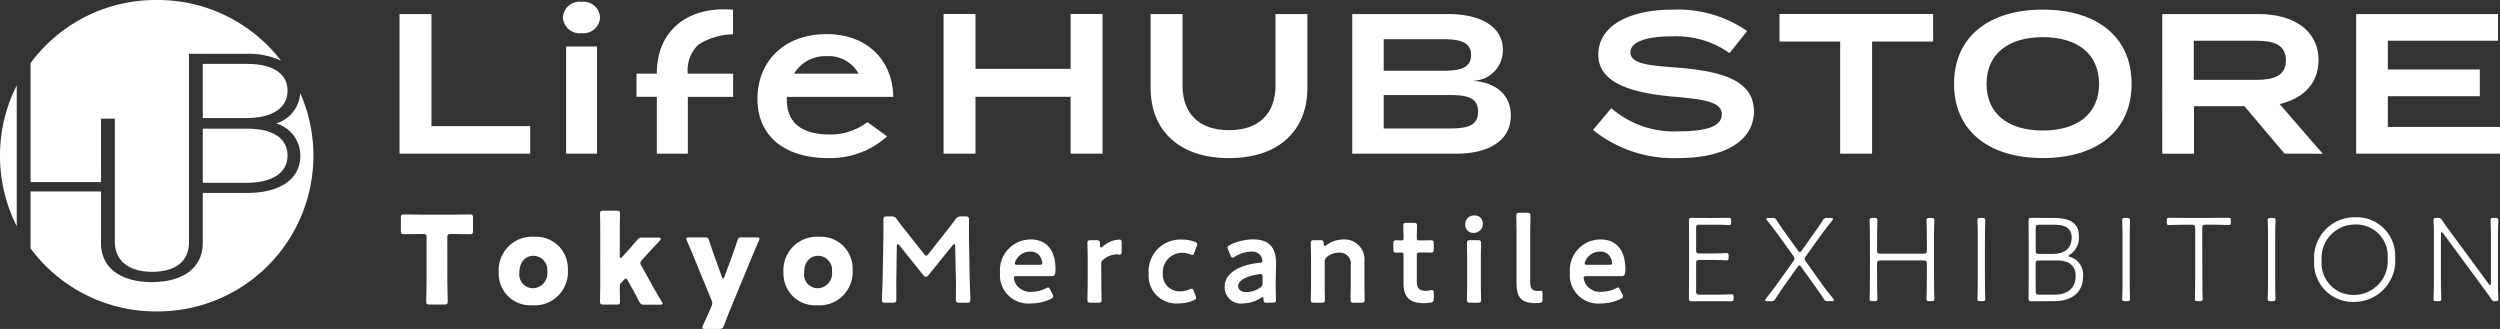 <svg xmlns="http://www.w3.org/2000/svg" xmlns:xlink="http://www.w3.org/1999/xlink" width="236" height="31.05" viewBox="0 0 236 31.05"><rect x="0" y="0" width="236" height="31.05" fill="#333333" stroke="none"/><defs><clipPath id="a"><rect width="236" height="31.05" fill="none"/></clipPath></defs><g transform="translate(0 0)"><g transform="translate(0 0)"><g clip-path="url(#a)"><path d="M0,26.728a14.629,14.629,0,0,1,1.579-6.634V33.367A14.634,14.634,0,0,1,0,26.728" transform="translate(0 -12.028)" fill="#fff"/><path d="M13.835,17.185H7.182V5.956A14.683,14.683,0,0,1,19,0h.185A14.654,14.654,0,0,1,29.579,4.306a14.892,14.892,0,0,1,1.252,1.423,7.281,7.281,0,0,0-3.286-.65H22.139v17.8c0,1.84-1.351,2.779-3.476,2.779-2.191,0-3.523-1.024-3.523-2.841V11.2h-1.3Z" transform="translate(-4.299 0)" fill="#fff"/><path d="M47.689,30.253h4.2c2.518,0,3.8.986,3.8,2.542,0,1.6-1.4,2.57-3.888,2.57H47.689Z" transform="translate(-28.545 -18.108)" fill="#fff"/><path d="M51.89,15.026c2.518,0,3.8.986,3.8,2.537,0,1.6-1.4,2.575-3.889,2.575H47.689V15.026Z" transform="translate(-28.545 -8.994)" fill="#fff"/><path d="M33.885,27.8a14.7,14.7,0,0,1-14.7,14.7H19A14.708,14.708,0,0,1,7.182,36.547V31.179h6.653v4.894c0,2.38,1.944,3.656,4.794,3.656,2.883,0,4.813-1.275,4.813-3.727v-4.69h4.2c3.263,0,5.008-1.423,5.008-3.5a3.173,3.173,0,0,0-2.276-3.059,3.191,3.191,0,0,0,2.266-2.864A14.566,14.566,0,0,1,33.885,27.8" transform="translate(-4.299 -13.102)" fill="#fff"/></g></g><g transform="translate(0 0)"><g clip-path="url(#a)"><path d="M399.52,58.48c.325,0,.7,0,1.032-.012.312-.011.556-.023.625-.023.162,0,.2.058.2.267v.116c0,.22-.035.278-.232.278-.139,0-.985-.011-1.622-.011h-.579c-.568,0-1.379.011-1.517.011-.2,0-.267-.069-.267-.267s.011-1.344.011-2.039V53.533c0-.741-.011-1.958-.011-2.039,0-.2.069-.266.267-.266.081,0,.95.011,1.517.011h.347c.591,0,1.542-.011,1.622-.011.2,0,.232.058.232.278v.139c0,.209-.035.267-.2.267-.115,0-.312-.011-.5-.023-.325-.012-.765-.012-1.159-.012h-1.1c-.29,0-.348.058-.348.348V54.24c0,.29.058.348.348.348h.868c.44,0,.916,0,1.379-.023a2.314,2.314,0,0,1,.243-.012c.2,0,.232.058.232.278v.128c0,.22-.035.279-.232.279-.035,0-.139,0-.265-.012-.429-.023-.9-.023-1.356-.023h-.868c-.29,0-.348.058-.348.348v2.584c0,.29.058.348.348.348Z" transform="translate(-237.725 -30.663)" fill="#fff"/><path d="M417.093,57.373c-.359.51-.707,1-1.019,1.495a.406.406,0,0,1-.452.243h-.313c-.139,0-.208-.035-.208-.093a.261.261,0,0,1,.081-.163c.382-.486.765-.984,1.124-1.483l1.426-1.993c.092-.127.139-.2.139-.278a.529.529,0,0,0-.128-.278l-1-1.4c-.451-.637-.937-1.286-1.436-1.9a.316.316,0,0,1-.093-.174c0-.058.069-.093.208-.093h.325a.4.4,0,0,1,.451.243c.406.649.87,1.263,1.321,1.9l.65.9c.081.116.139.174.2.174s.116-.058.2-.174l.65-.915c.462-.649.915-1.275,1.309-1.888a.4.4,0,0,1,.452-.243h.313c.139,0,.208.035.208.093a.322.322,0,0,1-.092.174c-.487.6-.962,1.251-1.426,1.888l-1.019,1.425c-.093.127-.139.2-.139.278a.519.519,0,0,0,.128.279l1.413,1.981c.347.5.753,1.008,1.147,1.483a.265.265,0,0,1,.081.163c0,.058-.069.093-.208.093h-.336a.4.4,0,0,1-.44-.243c-.336-.51-.684-1-1.032-1.483l-1.054-1.471c-.081-.116-.139-.174-.2-.174s-.115.058-.2.174Z" transform="translate(-248.465 -30.68)" fill="#fff"/><path d="M440.354,56.793c0,.417,0,.985.012,1.425.011.371.022.6.022.66,0,.2-.057.232-.277.232h-.185c-.22,0-.279-.035-.279-.232,0-.058.012-.3.024-.66.011-.44.011-1.02.011-1.425V53.572c0-.464,0-.915-.011-1.437,0-.243-.024-.568-.024-.649,0-.2.059-.232.279-.232h.185c.221,0,.277.035.277.232,0,.081-.022.405-.022.649-.012.533-.012.973-.012,1.437v.707c0,.289.058.347.348.347h4.008c.289,0,.348-.057.348-.347v-.707c0-.452,0-.915-.012-1.425-.011-.267-.022-.579-.022-.66,0-.2.057-.232.278-.232h.185c.22,0,.278.035.278.232,0,.081-.012.393-.024.66-.023.51-.011.962-.011,1.425v3.221c0,.428,0,1.019.011,1.471.012.348.024.556.024.614,0,.2-.058.232-.278.232H445.3c-.221,0-.278-.035-.278-.232,0-.058.012-.278.022-.637.012-.44.012-1.031.012-1.448V55.611c0-.289-.059-.348-.348-.348H440.7c-.291,0-.348.058-.348.348Z" transform="translate(-263.159 -30.68)" fill="#fff"/><path d="M465.286,59.111c-.22,0-.278-.035-.278-.232,0-.1.011-.417.024-.7.011-.324.011-.938.011-1.39V53.572c0-.44,0-.88-.011-1.367-.012-.267-.024-.637-.024-.719,0-.2.058-.232.278-.232h.186c.22,0,.278.035.278.232,0,.081-.011.44-.023.707-.011.5-.011.939-.011,1.379v3.221c0,.452,0,1.055.011,1.379.012.278.023.6.023.707,0,.2-.058.232-.278.232Z" transform="translate(-278.339 -30.68)" fill="#fff"/><path d="M478.821,59.095c-.382,0-1.309.011-1.518.011s-.267-.069-.267-.267c0-.232.011-1.448.011-2.039V53.534c0-.742-.011-1.843-.011-2.051,0-.185.081-.255.267-.255s.95.011,1.518.011h.544c1.517,0,2.421.417,2.421,1.715a1.909,1.909,0,0,1-.835,1.738c-.093.057-.139.1-.139.138s.058.07.174.1a1.73,1.73,0,0,1,1.194,1.819c0,1.575-1.136,2.34-2.723,2.34Zm-1.112-4.808c0,.289.058.348.347.348h1.194c.95,0,1.854-.336,1.854-1.564,0-1.054-.927-1.193-1.692-1.193h-1.355c-.289,0-.347.059-.347.348Zm0,3.846c0,.29.058.348.347.348H479.5c1.066,0,1.981-.5,1.981-1.749,0-1.17-.834-1.483-1.773-1.483h-1.657c-.289,0-.347.058-.347.348Z" transform="translate(-285.539 -30.663)" fill="#fff"/><path d="M499.327,59.111c-.22,0-.278-.035-.278-.232,0-.1.011-.417.024-.7.011-.324.011-.938.011-1.39V53.572c0-.44,0-.88-.011-1.367-.012-.267-.024-.637-.024-.719,0-.2.058-.232.278-.232h.186c.22,0,.278.035.278.232,0,.081-.011.44-.023.707-.011.5-.011.939-.011,1.379v3.221c0,.452,0,1.055.011,1.379.012.278.023.6.023.707,0,.2-.058.232-.278.232Z" transform="translate(-298.715 -30.68)" fill="#fff"/><path d="M512.9,56.776c0,.428,0,1.031.011,1.483.013.255.024.521.024.6,0,.2-.058.232-.278.232h-.186c-.22,0-.278-.035-.278-.232,0-.081.011-.359.023-.614.011-.452.011-1.043.011-1.471V52.223c0-.289-.058-.348-.347-.348H511.4c-.267,0-.591,0-.915.012-.359.012-.65.023-.741.023-.162,0-.2-.058-.2-.267V51.5c0-.22.035-.278.232-.278.081,0,1.03.011,1.622.011h2.34c.556,0,1.541-.011,1.622-.011.2,0,.232.058.232.278v.139c0,.209-.023.267-.185.267-.093,0-.452-.011-.776-.023-.3-.012-.649-.012-.892-.012h-.5c-.289,0-.347.058-.347.348Z" transform="translate(-305.001 -30.663)" fill="#fff"/><path d="M533.541,59.111c-.22,0-.278-.035-.278-.232,0-.1.011-.417.023-.7.012-.324.012-.938.012-1.39V53.572c0-.44,0-.88-.012-1.367-.012-.267-.023-.637-.023-.719,0-.2.058-.232.278-.232h.186c.22,0,.278.035.278.232,0,.081-.011.44-.024.707-.011.5-.011.939-.011,1.379v3.221c0,.452,0,1.055.011,1.379.012.278.024.6.024.707,0,.2-.058.232-.278.232Z" transform="translate(-319.194 -30.68)" fill="#fff"/><path d="M551.845,54.941a3.885,3.885,0,0,1-3.928,4.136,3.653,3.653,0,0,1-3.718-3.9,3.822,3.822,0,0,1,3.9-4.09,3.632,3.632,0,0,1,3.742,3.858m-6.94.232a3,3,0,0,0,3.035,3.244,3.2,3.2,0,0,0,3.2-3.452,2.973,2.973,0,0,0-3.048-3.2,3.157,3.157,0,0,0-3.185,3.407" transform="translate(-325.74 -30.577)" fill="#fff"/><path d="M572.961,56.793c0,.417,0,.8.011,1.251.013.325.023.684.023.834,0,.2-.058.232-.278.232h-.173c-.221,0-.279-.035-.279-.232,0-.139.012-.475.024-.788.011-.452.011-.869.011-1.3V53.34c0-.394,0-.869-.011-1.263-.011-.255-.024-.509-.024-.591,0-.2.058-.232.279-.232h.1a.42.42,0,0,1,.452.244c.3.452.626.892.962,1.344l3.417,4.645c.069.093.1.1.139.1s.069-.058.069-.174V53.572c0-.394,0-.9-.011-1.356-.012-.382-.024-.683-.024-.729,0-.2.058-.232.278-.232h.175c.22,0,.278.035.278.232,0,.046-.012.348-.023.729-.011.464-.011.962-.011,1.356v3.452c0,.452,0,.95.011,1.321.011.2.023.44.023.568,0,.173-.058.2-.267.2a.366.366,0,0,1-.405-.221c-.29-.417-.6-.834-.9-1.251L573.169,52.7c-.058-.081-.1-.1-.139-.1s-.069.058-.069.174Z" transform="translate(-342.539 -30.68)" fill="#fff"/><path d="M208.747,56.635c-.012.4,0,1.795,0,2.059,0,.288-.058.345-.345.345h-.69c-.253,0-.334-.057-.334-.23s.069-1.415.08-2.244l.058-3.44c.012-.576.012-1.657.012-1.887,0-.288.046-.345.334-.345h.38a.55.55,0,0,1,.552.276c.322.438.656.863.99,1.277l1.564,1.979c.092.115.15.173.219.173s.126-.058.218-.173l1.531-1.945c.334-.414.678-.863,1.012-1.311a.55.55,0,0,1,.552-.276h.38c.287,0,.345.057.345.345,0,.173-.012,1.07,0,1.887l.057,3.44c.012.61.069,1.956.069,2.128,0,.311-.034.345-.322.345h-.7c-.288,0-.345-.057-.345-.345,0-.334.023-1.427,0-2.048L214.3,53.69c0-.116-.035-.184-.081-.184s-.092.035-.15.1l-2.3,2.842a.313.313,0,0,1-.241.139.307.307,0,0,1-.23-.139l-2.278-2.842c-.058-.069-.1-.1-.15-.1s-.081.069-.081.184Z" transform="translate(-124.13 -30.463)" fill="#fff"/><path d="M240.118,61.465a.522.522,0,0,1,.069.218c0,.1-.069.161-.23.242a4.293,4.293,0,0,1-1.887.426,2.673,2.673,0,0,1-2.9-2.9,2.9,2.9,0,0,1,2.911-3.141c1.472,0,2.324,1.013,2.324,2.785,0,.587-.092.679-.391.679h-3.256c-.208,0-.288.035-.288.173a1.5,1.5,0,0,0,.242.644,1.594,1.594,0,0,0,1.473.656,2.773,2.773,0,0,0,1.289-.311.608.608,0,0,1,.23-.092c.092,0,.138.081.219.242Zm-.955-2.911a1.309,1.309,0,0,0-.16-.541,1.009,1.009,0,0,0-.967-.553,1.464,1.464,0,0,0-1.265.645,1.1,1.1,0,0,0-.208.472c0,.092.081.127.265.127h2.037c.207,0,.288-.035.3-.15" transform="translate(-140.766 -33.705)" fill="#fff"/><path d="M257.03,60.458c0,.518.024,1.473.024,1.553,0,.242-.07.288-.334.288h-.667c-.265,0-.334-.046-.334-.288,0-.08.024-1.035.024-1.553V58.237c0-.518-.024-1.473-.024-1.554,0-.242.069-.287.334-.287h.483c.3,0,.368.046.368.345,0,.253.034.345.1.345a.356.356,0,0,0,.173-.1,2.5,2.5,0,0,1,1.554-.644c.173,0,.218.08.218.311v.874c0,.173-.069.23-.2.23-.057,0-.161-.023-.276-.023a1.985,1.985,0,0,0-1.2.449.543.543,0,0,0-.253.517Z" transform="translate(-153.065 -33.723)" fill="#fff"/><path d="M274.61,61.839c0,.1-.081.161-.242.242a3.678,3.678,0,0,1-1.438.287,2.608,2.608,0,0,1-2.8-2.8A2.994,2.994,0,0,1,273.3,56.34a3.34,3.34,0,0,1,1.15.2c.173.057.242.115.253.23a.607.607,0,0,1-.046.208l-.207.564c-.069.184-.1.253-.2.253a.618.618,0,0,1-.231-.069,1.893,1.893,0,0,0-.689-.138,1.825,1.825,0,0,0-1.864,1.956,1.57,1.57,0,0,0,1.645,1.68,2.049,2.049,0,0,0,.851-.184.61.61,0,0,1,.23-.069c.093,0,.126.069.2.253l.161.4a.678.678,0,0,1,.057.219" transform="translate(-161.694 -33.723)" fill="#fff"/><path d="M291.992,62.282c-.265,0-.323-.023-.334-.334-.011-.126-.022-.2-.092-.2a.326.326,0,0,0-.161.081,3.177,3.177,0,0,1-1.692.518,1.526,1.526,0,0,1-1.725-1.565c0-1.473,1.737-2.117,3.279-2.267.2-.011.276-.058.288-.184a1.015,1.015,0,0,0-.185-.507.979.979,0,0,0-.886-.368,3.061,3.061,0,0,0-1.519.472.468.468,0,0,1-.229.1c-.081,0-.127-.069-.2-.23l-.218-.506a.467.467,0,0,1-.057-.218c0-.1.069-.173.23-.253a5.106,5.106,0,0,1,2.152-.518c1.473,0,2.2.679,2.2,2.3l-.034,1.749c-.013.656.022,1.484.022,1.68s-.069.242-.322.242Zm-.622-2.7a.62.62,0,0,0-.138.011c-1.058.15-1.967.529-1.967,1.1,0,.38.311.587.794.587a2.4,2.4,0,0,0,1.22-.38.471.471,0,0,0,.288-.506v-.506c0-.23-.035-.311-.2-.311" transform="translate(-172.38 -33.705)" fill="#fff"/><path d="M309.56,60.441c0,.518.022,1.473.022,1.553,0,.242-.069.288-.333.288h-.668c-.265,0-.333-.046-.333-.288,0-.08.022-1.035.022-1.553V58.22c0-.518-.022-1.473-.022-1.554,0-.242.069-.287.333-.287h.552c.276,0,.323.046.334.322.011.15.035.219.092.219a.353.353,0,0,0,.173-.081,2.667,2.667,0,0,1,1.6-.529,1.889,1.889,0,0,1,1.979,2.059v2.071c0,.518.022,1.473.022,1.553,0,.242-.069.288-.334.288h-.667c-.265,0-.334-.046-.334-.288,0-.08.023-1.035.023-1.553V58.726a1.048,1.048,0,0,0-1.128-1.174,1.8,1.8,0,0,0-1.081.38.551.551,0,0,0-.253.518Z" transform="translate(-184.508 -33.705)" fill="#fff"/><path d="M331.469,59.545c0,.287-.058.357-.334.4a5.685,5.685,0,0,1-.633.046c-1.4,0-1.887-.69-1.887-1.853V55.5c0-.23-.035-.287-.231-.287-.138,0-.333.011-.391.011-.3,0-.345-.046-.345-.345V54.4c0-.3.046-.345.345-.345.092,0,.277.011.4.011.2,0,.218-.035.218-.276,0-.357-.023-1.013-.023-1.094,0-.242.069-.287.334-.287h.632c.265,0,.334.046.334.287,0,.081-.022.69-.022,1.094,0,.241.034.276.265.276h.31c.208,0,.564-.011.679-.011.3,0,.345.046.345.333v.495c0,.287-.047.334-.345.334-.1,0-.472-.011-.679-.011h-.23c-.288,0-.345.057-.345.345v2.4c0,.656.276.874.874.874.218,0,.483-.069.564-.069.138,0,.161.081.161.3Z" transform="translate(-196.12 -31.372)" fill="#fff"/><path d="M346.214,51.4a.839.839,0,0,1-.862.909.756.756,0,0,1-.794-.771.83.83,0,0,1,.863-.875.742.742,0,0,1,.794.736m-1.161,7.5c-.265,0-.334-.046-.334-.288,0-.08.022-1.035.022-1.553V54.84c0-.518-.022-1.473-.022-1.554,0-.242.069-.287.334-.287h.667c.265,0,.334.046.334.287,0,.081-.023,1.036-.023,1.554v2.221c0,.518.023,1.473.023,1.553,0,.242-.069.288-.334.288Z" transform="translate(-206.241 -30.325)" fill="#fff"/><path d="M358.717,58.547c-.114.011-.23.011-.344.011-1.335,0-1.784-.541-1.784-1.9V51.874c0-.472-.022-1.472-.022-1.553,0-.242.068-.288.334-.288h.667c.265,0,.334.046.334.288,0,.081-.023,1.035-.023,1.553v4.671c0,.587.126.863.714.875.092,0,.23-.023.287-.023.116,0,.161.057.161.218V58.2c0,.265-.057.322-.323.345" transform="translate(-213.429 -29.948)" fill="#fff"/><path d="M374.122,61.465a.522.522,0,0,1,.069.218c0,.1-.069.161-.231.242a4.289,4.289,0,0,1-1.886.426,2.673,2.673,0,0,1-2.9-2.9,2.9,2.9,0,0,1,2.911-3.141c1.472,0,2.324,1.013,2.324,2.785,0,.587-.092.679-.391.679h-3.256c-.207,0-.288.035-.288.173a1.5,1.5,0,0,0,.242.644,1.593,1.593,0,0,0,1.473.656,2.767,2.767,0,0,0,1.288-.311.618.618,0,0,1,.231-.092c.092,0,.138.081.219.242Zm-.955-2.911a1.294,1.294,0,0,0-.161-.541,1.006,1.006,0,0,0-.966-.553,1.463,1.463,0,0,0-1.265.645,1.084,1.084,0,0,0-.207.472c0,.092.08.127.265.127h2.036c.207,0,.288-.035.3-.15" transform="translate(-220.976 -33.705)" fill="#fff"/><path d="M98.661,56.636c0,.61.035,1.933.035,2.014,0,.242-.07.288-.334.288H97c-.265,0-.334-.046-.334-.288,0-.08.035-1.4.035-2.014V52.621c0-.288-.058-.345-.345-.345h-.242c-.413,0-1.473.022-1.554.022-.241,0-.287-.069-.287-.333v-1.2c0-.266.046-.334.287-.334.081,0,1.243.023,1.783.023h2.67c.54,0,1.7-.023,1.783-.023.242,0,.288.068.288.334v1.2c0,.265-.046.333-.288.333-.081,0-1.139-.022-1.554-.022h-.241c-.288,0-.345.057-.345.345Z" transform="translate(-56.431 -30.189)" fill="#fff"/><path d="M123.805,58.786a3.142,3.142,0,0,1-3.383,3.36,2.981,2.981,0,0,1-3.14-3.083,3.162,3.162,0,0,1,3.394-3.383,2.991,2.991,0,0,1,3.13,3.107m-4.579.3a1.3,1.3,0,0,0,1.253,1.45,1.4,1.4,0,0,0,1.381-1.588,1.329,1.329,0,0,0-1.277-1.473c-.886,0-1.357.679-1.357,1.611" transform="translate(-70.201 -33.328)" fill="#fff"/><path d="M143.081,56.369a.392.392,0,0,0-.114.31c0,.357.022,1.358.022,1.438,0,.242-.068.288-.333.288h-1.221c-.265,0-.333-.046-.333-.288,0-.08.022-1.2.022-1.668V51.5c0-.472-.022-1.588-.022-1.669,0-.241.068-.287.333-.287h1.221c.265,0,.333.046.333.287,0,.115-.022,1.209-.022,1.669v2.313c0,.126.022.2.081.2a.249.249,0,0,0,.149-.1l.288-.322c.333-.368.7-.782,1.093-1.242a.58.58,0,0,1,.564-.265H146.6c.161,0,.241.046.241.126a.235.235,0,0,1-.081.15c-.552.587-.966,1.036-1.392,1.5l-.3.334c-.1.115-.161.2-.161.287a.551.551,0,0,0,.1.265l.921,1.657c.277.495.609,1.081.99,1.715a.409.409,0,0,1,.081.2c0,.081-.081.1-.253.1H145.3c-.3,0-.369-.046-.507-.311-.334-.644-.633-1.185-.9-1.656l-.173-.311c-.068-.126-.114-.184-.184-.184-.046,0-.115.046-.195.138Z" transform="translate(-84.46 -29.657)" fill="#fff"/><path d="M165.592,62.513c-.184.449-.368.909-.644,1.645-.114.276-.173.322-.472.322h-1.311c-.184,0-.264-.023-.264-.115a.6.6,0,0,1,.057-.2c.345-.748.552-1.231.725-1.622l.069-.162a.768.768,0,0,0,.092-.322.949.949,0,0,0-.081-.31l-1.611-3.924c-.207-.518-.4-.967-.7-1.657a.46.46,0,0,1-.058-.2c0-.1.081-.126.265-.126h1.45c.3,0,.356.046.448.334.218.668.38,1.139.564,1.645l.633,1.76c.035.092.081.138.114.138s.081-.046.116-.138l.645-1.76c.183-.495.345-.955.575-1.645.092-.287.15-.334.449-.334h1.38c.185,0,.266.023.266.115a.589.589,0,0,1-.058.2c-.322.713-.506,1.185-.713,1.668Z" transform="translate(-96.604 -33.431)" fill="#fff"/><path d="M190.766,58.786a3.142,3.142,0,0,1-3.383,3.36,2.981,2.981,0,0,1-3.14-3.083,3.162,3.162,0,0,1,3.394-3.383,2.991,2.991,0,0,1,3.13,3.107m-4.579.3a1.3,1.3,0,0,0,1.253,1.45,1.4,1.4,0,0,0,1.381-1.588,1.329,1.329,0,0,0-1.277-1.473c-.886,0-1.357.679-1.357,1.611" transform="translate(-110.282 -33.328)" fill="#fff"/><path d="M106.289,13.879v2.6H93.954V3.3h3.013V13.879Z" transform="translate(-56.238 -1.972)" fill="#fff"/><rect width="2.919" height="10.116" transform="translate(53.44 4.39)" fill="#fff"/><path d="M236.893,3.295V16.478H233.88V11.11H224.9v5.367h-3.013V3.295H224.9V8.474h8.983V3.295Z" transform="translate(-132.813 -1.972)" fill="#fff"/><path d="M285.373,3.3v6.968c0,3.955-2.618,6.629-7.4,6.629s-7.4-2.674-7.4-6.629V3.3h3.013v6.742c0,2.637,1.544,4.219,4.388,4.219s4.388-1.582,4.388-4.219V3.3Z" transform="translate(-161.955 -1.972)" fill="#fff"/><path d="M332.96,12.862c0,2.336-2,3.616-5.16,3.616h-9.812V3.3h9.058c3.164,0,5.16,1.243,5.16,3.371a2.859,2.859,0,0,1-2.938,2.919c2.071.113,3.691,1.187,3.691,3.277m-12-4.218h5.593c1.639,0,2.655-.264,2.655-1.488,0-1.205-1.017-1.488-2.655-1.488h-5.593Zm8.908,3.879c0-1.337-1-1.582-2.693-1.582h-6.215V14.1h6.215c1.7,0,2.693-.263,2.693-1.582" transform="translate(-190.337 -1.972)" fill="#fff"/><path d="M389.8,11.868c0,2.6-2.467,4.407-7.137,4.407a12.106,12.106,0,0,1-8.06-2.656l1.733-2.053a8.995,8.995,0,0,0,6.4,2.185c2.674,0,4.03-.509,4.03-1.6s-1.356-1.394-4.388-1.657c-3.766-.32-7.269-1.148-7.269-3.973,0-2.75,2.938-4.256,7.005-4.256a11.541,11.541,0,0,1,7.044,2.015l-1.657,2.091a8.657,8.657,0,0,0-5.386-1.582c-1.789-.018-3.973.3-3.973,1.507,0,1.13,1.883,1.243,4.5,1.45,4.2.339,7.156,1.224,7.156,4.124" transform="translate(-224.228 -1.355)" fill="#fff"/><path d="M432.969,5.894h-5.763V16.478h-3.014V5.894h-5.725v-2.6h14.5Z" transform="translate(-250.481 -1.972)" fill="#fff"/><path d="M459.509,9.269c0-4.407,3.239-7.006,8.381-7.006s8.38,2.6,8.38,7.006-3.239,7.006-8.38,7.006-8.381-2.6-8.381-7.006m13.691,0c0-2.825-2.053-4.407-5.311-4.407s-5.311,1.582-5.311,4.407,2.034,4.407,5.311,4.407c3.258,0,5.311-1.582,5.311-4.407" transform="translate(-275.047 -1.355)" fill="#fff"/><path d="M520.018,16.478,516.233,12h-4.765v4.482h-2.994V3.3h9.1c3.22,0,5.65,1.488,5.65,4.35,0,2.241-1.488,3.635-3.672,4.144l4.068,4.689ZM517.4,9.51c1.582,0,2.749-.377,2.749-1.846s-1.167-1.845-2.749-1.845h-5.951V9.51Z" transform="translate(-304.356 -1.972)" fill="#fff"/><path d="M567.649,13.954v2.523H554.071V3.3h13.39V5.819h-10.4V8.531h8.682v2.523h-8.682v2.9Z" transform="translate(-331.649 -1.972)" fill="#fff"/><path d="M158.8,8.264v2.188h-4.275v5.363H151.6V10.452H149.68V8.264H151.6V8.232c0-4.17,3.075-6.315,7.045-6.013.04,0,.108.008.145.008V4.551h-.028a6.249,6.249,0,0,0-3.26.992,3.349,3.349,0,0,0-.984,2.722Z" transform="translate(-89.594 -1.311)" fill="#fff"/><path d="M185.013,19.723a7.992,7.992,0,0,0,5.347-2.047l-1.859-1.35a5.741,5.741,0,0,1-3.488,1.173c-2.413,0-3.826-.847-4.087-2.714l-.012-.12a5.423,5.423,0,0,1-.012-.722h10.04c-.072-3.577-2.577-5.921-6.286-5.921-4.087,0-6.535,2.641-6.535,6.105,0,3.449,2.465,5.6,6.74,5.6Zm-.341-9.622a3.233,3.233,0,0,1,3,1.653h-6.1a3.475,3.475,0,0,1,3.1-1.653" transform="translate(-106.617 -4.801)" fill="#fff"/><path d="M132.374,1.917a1.574,1.574,0,0,1,1.77-1.488,1.55,1.55,0,0,1,1.733,1.488,1.558,1.558,0,0,1-1.733,1.469,1.583,1.583,0,0,1-1.77-1.469" transform="translate(-79.235 -0.257)" fill="#fff"/></g></g></g></svg>